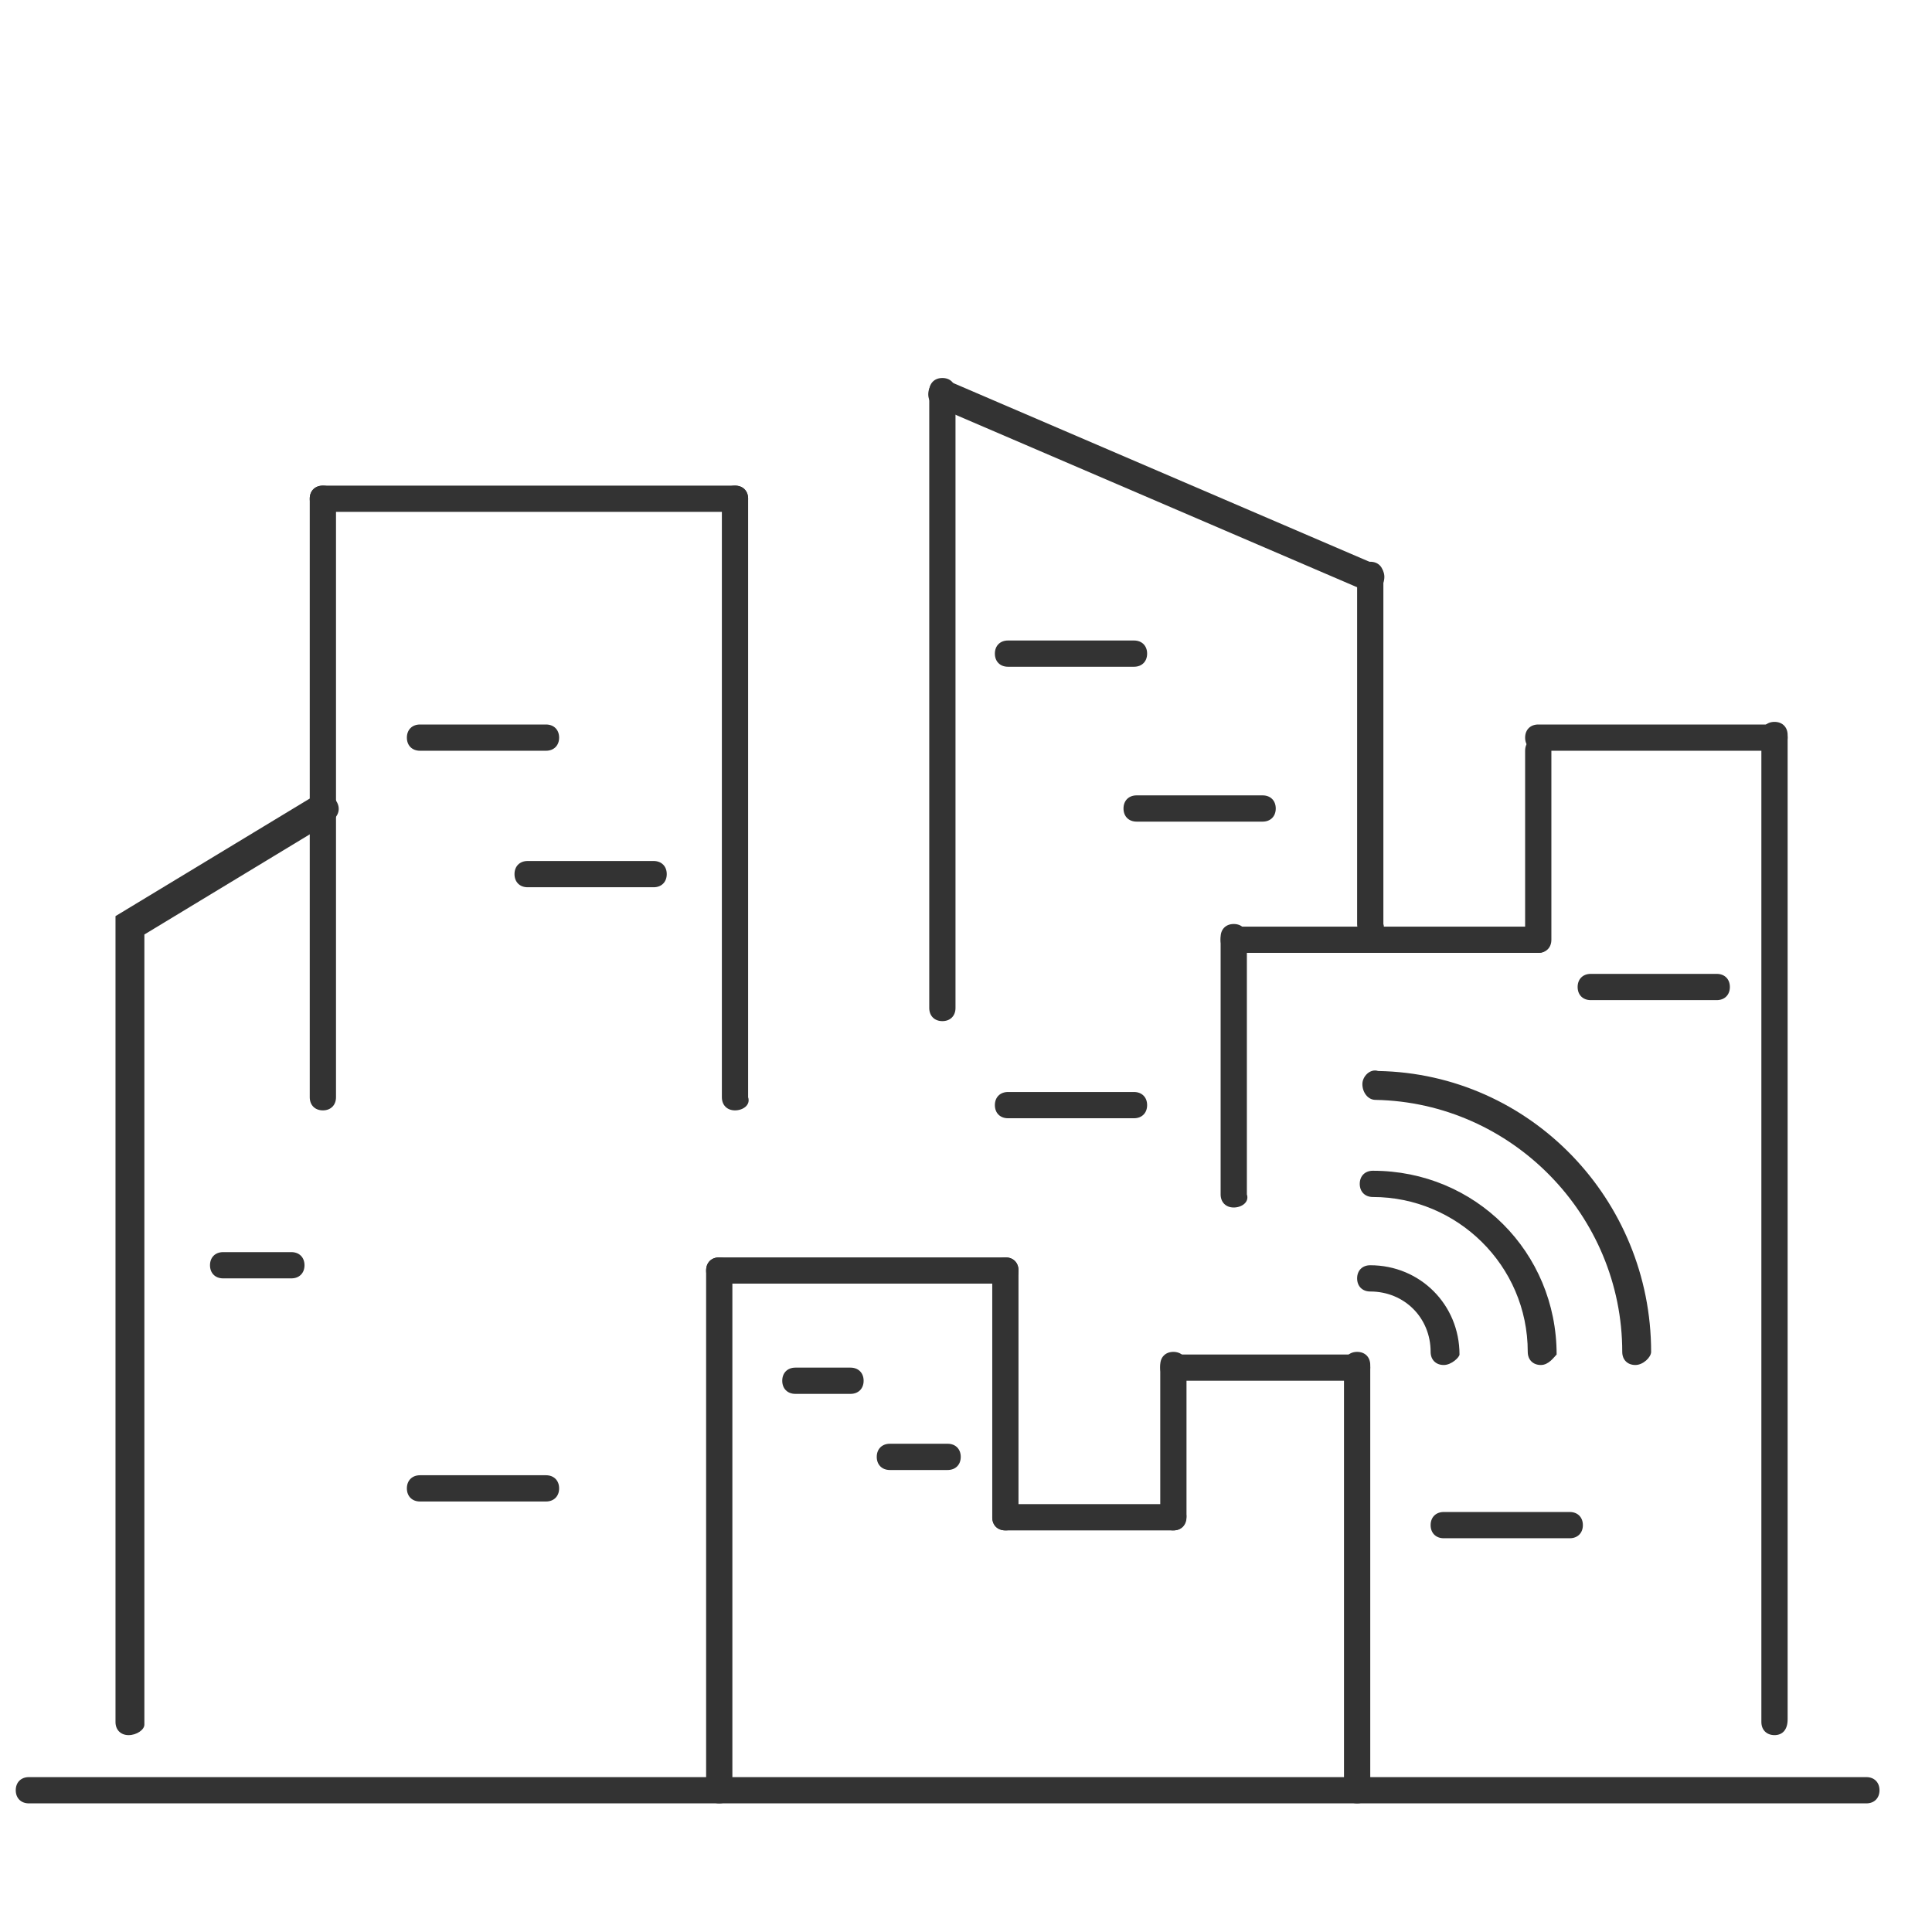<?xml version="1.0" encoding="utf-8"?>
<!-- Generator: Adobe Illustrator 25.0.0, SVG Export Plug-In . SVG Version: 6.00 Build 0)  -->
<svg version="1.1" id="图层_1" xmlns="http://www.w3.org/2000/svg" xmlns:xlink="http://www.w3.org/1999/xlink" x="0px" y="0px"
	 viewBox="0 0 73.6 73.6" style="enable-background:new 0 0 73.6 73.6;" xml:space="preserve">
<style type="text/css">
	.st0{fill:#333333;}
</style>
<g id="XMLID_46_">
	<g id="XMLID_831_">
		<g id="XMLID_834_">
			<path id="XMLID_920_" class="st0" d="M55,52c-0.3,0-0.5-0.2-0.5-0.5c0-1.3-1-2.3-2.3-2.3c-0.3,0-0.5-0.2-0.5-0.5s0.2-0.5,0.5-0.5
				c1.9,0,3.4,1.5,3.4,3.4C55.6,51.7,55.3,52,55,52z"/>
		</g>
		<g id="XMLID_833_">
			<path id="XMLID_919_" class="st0" d="M58.7,52c-0.3,0-0.5-0.2-0.5-0.5c0-3.3-2.7-5.9-5.9-5.9c-0.3,0-0.5-0.2-0.5-0.5
				s0.2-0.5,0.5-0.5c3.9,0,7,3.1,7,7C59.2,51.7,59,52,58.7,52z"/>
		</g>
		<g id="XMLID_832_">
			<path id="XMLID_918_" class="st0" d="M62.3,52c-0.3,0-0.5-0.2-0.5-0.5c0-5.2-4.2-9.5-9.4-9.6c-0.3,0-0.5-0.3-0.5-0.6
				c0-0.3,0.3-0.6,0.6-0.5c5.8,0.1,10.4,4.9,10.4,10.7C62.9,51.7,62.6,52,62.3,52z"/>
		</g>
	</g>
	<g id="XMLID_830_">
		<path id="XMLID_917_" class="st0" d="M4.9,66.1c-0.3,0-0.5-0.2-0.5-0.5V34.9l7.6-4.6c0.3-0.2,0.6-0.1,0.8,0.2
			c0.2,0.3,0.1,0.6-0.2,0.8l-7.1,4.3v30.1C5.5,65.9,5.2,66.1,4.9,66.1z"/>
	</g>
	<g id="XMLID_511_">
		<path id="XMLID_916_" class="st0" d="M12.3,42.3c-0.3,0-0.5-0.2-0.5-0.5V19c0-0.3,0.2-0.5,0.5-0.5s0.5,0.2,0.5,0.5v22.8
			C12.8,42.1,12.6,42.3,12.3,42.3z"/>
	</g>
	<g id="XMLID_510_">
		<path id="XMLID_915_" class="st0" d="M28,42.3c-0.3,0-0.5-0.2-0.5-0.5V19c0-0.3,0.2-0.5,0.5-0.5s0.5,0.2,0.5,0.5v22.8
			C28.6,42.1,28.3,42.3,28,42.3z"/>
	</g>
	<g id="XMLID_82_">
		<path id="XMLID_914_" class="st0" d="M28,19.5H12.3c-0.3,0-0.5-0.2-0.5-0.5s0.2-0.5,0.5-0.5H28c0.3,0,0.5,0.2,0.5,0.5
			S28.3,19.5,28,19.5z"/>
	</g>
	<g id="XMLID_81_">
		<path id="XMLID_913_" class="st0" d="M35.9,38.9c-0.3,0-0.5-0.2-0.5-0.5V14.9c0-0.3,0.2-0.5,0.5-0.5s0.5,0.2,0.5,0.5v23.5
			C36.4,38.7,36.2,38.9,35.9,38.9z"/>
	</g>
	<g id="XMLID_80_">
		<path id="XMLID_912_" class="st0" d="M52.2,22.5c-0.1,0-0.1,0-0.2,0l-16.3-7c-0.3-0.1-0.4-0.4-0.3-0.7c0.1-0.3,0.4-0.4,0.7-0.3
			l16.3,7c0.3,0.1,0.4,0.4,0.3,0.7C52.6,22.3,52.4,22.5,52.2,22.5z"/>
	</g>
	<g id="XMLID_79_">
		<path id="XMLID_911_" class="st0" d="M52.2,35.7c-0.3,0-0.5-0.2-0.5-0.5V21.9c0-0.3,0.2-0.5,0.5-0.5s0.5,0.2,0.5,0.5v13.3
			C52.8,35.5,52.5,35.7,52.2,35.7z"/>
	</g>
	<g id="XMLID_78_">
		<path id="XMLID_910_" class="st0" d="M47,46c-0.3,0-0.5-0.2-0.5-0.5v-9.8c0-0.3,0.2-0.5,0.5-0.5s0.5,0.2,0.5,0.5v9.8
			C47.6,45.8,47.3,46,47,46z"/>
	</g>
	<g id="XMLID_77_">
		<path id="XMLID_909_" class="st0" d="M58.6,36.3H47c-0.3,0-0.5-0.2-0.5-0.5s0.2-0.5,0.5-0.5h11.5c0.3,0,0.5,0.2,0.5,0.5
			S58.9,36.3,58.6,36.3z"/>
	</g>
	<g id="XMLID_76_">
		<path id="XMLID_908_" class="st0" d="M58.6,36.3c-0.3,0-0.5-0.2-0.5-0.5v-7.2c0-0.3,0.2-0.5,0.5-0.5s0.5,0.2,0.5,0.5v7.2
			C59.1,36.1,58.9,36.3,58.6,36.3z"/>
	</g>
	<g id="XMLID_75_">
		<path id="XMLID_907_" class="st0" d="M67.6,28.6h-9c-0.3,0-0.5-0.2-0.5-0.5s0.2-0.5,0.5-0.5h9c0.3,0,0.5,0.2,0.5,0.5
			S67.9,28.6,67.6,28.6z"/>
	</g>
	<g id="XMLID_74_">
		<path id="XMLID_906_" class="st0" d="M67.6,66.1c-0.3,0-0.5-0.2-0.5-0.5V28c0-0.3,0.2-0.5,0.5-0.5s0.5,0.2,0.5,0.5v37.5
			C68.1,65.9,67.9,66.1,67.6,66.1z"/>
	</g>
	<g id="XMLID_73_">
		<path id="XMLID_905_" class="st0" d="M20.8,28.6H16c-0.3,0-0.5-0.2-0.5-0.5s0.2-0.5,0.5-0.5h4.8c0.3,0,0.5,0.2,0.5,0.5
			S21.1,28.6,20.8,28.6z"/>
	</g>
	<g id="XMLID_72_">
		<path id="XMLID_904_" class="st0" d="M24.9,33.8h-4.8c-0.3,0-0.5-0.2-0.5-0.5s0.2-0.5,0.5-0.5h4.8c0.3,0,0.5,0.2,0.5,0.5
			S25.2,33.8,24.9,33.8z"/>
	</g>
	<g id="XMLID_71_">
		<path id="XMLID_903_" class="st0" d="M43.2,25.4h-4.8c-0.3,0-0.5-0.2-0.5-0.5s0.2-0.5,0.5-0.5h4.8c0.3,0,0.5,0.2,0.5,0.5
			S43.5,25.4,43.2,25.4z"/>
	</g>
	<g id="XMLID_70_">
		<path id="XMLID_902_" class="st0" d="M48.1,31.3h-4.8c-0.3,0-0.5-0.2-0.5-0.5c0-0.3,0.2-0.5,0.5-0.5h4.8c0.3,0,0.5,0.2,0.5,0.5
			C48.6,31.1,48.4,31.3,48.1,31.3z"/>
	</g>
	<g id="XMLID_69_">
		<path id="XMLID_901_" class="st0" d="M65.4,38.1h-4.8c-0.3,0-0.5-0.2-0.5-0.5s0.2-0.5,0.5-0.5h4.8c0.3,0,0.5,0.2,0.5,0.5
			S65.7,38.1,65.4,38.1z"/>
	</g>
	<g id="XMLID_68_">
		<path id="XMLID_900_" class="st0" d="M59.8,58.6H55c-0.3,0-0.5-0.2-0.5-0.5s0.2-0.5,0.5-0.5h4.8c0.3,0,0.5,0.2,0.5,0.5
			S60.1,58.6,59.8,58.6z"/>
	</g>
	<g id="XMLID_67_">
		<path id="XMLID_899_" class="st0" d="M43.2,42.6h-4.8c-0.3,0-0.5-0.2-0.5-0.5s0.2-0.5,0.5-0.5h4.8c0.3,0,0.5,0.2,0.5,0.5
			S43.5,42.6,43.2,42.6z"/>
	</g>
	<g id="XMLID_45_">
		<path id="XMLID_1434_" class="st0" d="M24.9,47.7"/>
	</g>
	<g id="XMLID_56_">
		<path id="XMLID_898_" class="st0" d="M71.1,68.7h-70c-0.3,0-0.5-0.2-0.5-0.5s0.2-0.5,0.5-0.5h70c0.3,0,0.5,0.2,0.5,0.5
			S71.4,68.7,71.1,68.7z"/>
	</g>
	<g id="XMLID_55_">
		<path id="XMLID_897_" class="st0" d="M27.4,68.7c-0.3,0-0.5-0.2-0.5-0.5V48.4c0-0.3,0.2-0.5,0.5-0.5c0.3,0,0.5,0.2,0.5,0.5v19.8
			C27.9,68.5,27.7,68.7,27.4,68.7z"/>
	</g>
	<g id="XMLID_54_">
		<path id="XMLID_896_" class="st0" d="M38.3,48.9H27.4c-0.3,0-0.5-0.2-0.5-0.5s0.2-0.5,0.5-0.5h10.9c0.3,0,0.5,0.2,0.5,0.5
			S38.6,48.9,38.3,48.9z"/>
	</g>
	<g id="XMLID_53_">
		<path id="XMLID_895_" class="st0" d="M38.3,58.3c-0.3,0-0.5-0.2-0.5-0.5v-9.4c0-0.3,0.2-0.5,0.5-0.5s0.5,0.2,0.5,0.5v9.4
			C38.9,58.1,38.6,58.3,38.3,58.3z"/>
	</g>
	<g id="XMLID_52_">
		<path id="XMLID_894_" class="st0" d="M44.7,58.3h-6.4c-0.3,0-0.5-0.2-0.5-0.5s0.2-0.5,0.5-0.5h6.4c0.3,0,0.5,0.2,0.5,0.5
			S45,58.3,44.7,58.3z"/>
	</g>
	<g id="XMLID_51_">
		<path id="XMLID_893_" class="st0" d="M44.7,58.3c-0.3,0-0.5-0.2-0.5-0.5V52c0-0.3,0.2-0.5,0.5-0.5s0.5,0.2,0.5,0.5v5.7
			C45.2,58.1,45,58.3,44.7,58.3z"/>
	</g>
	<g id="XMLID_50_">
		<path id="XMLID_892_" class="st0" d="M51.7,52.6h-7c-0.3,0-0.5-0.2-0.5-0.5s0.2-0.5,0.5-0.5h7c0.3,0,0.5,0.2,0.5,0.5
			S52,52.6,51.7,52.6z"/>
	</g>
	<g id="XMLID_49_">
		<path id="XMLID_891_" class="st0" d="M51.7,68.7c-0.3,0-0.5-0.2-0.5-0.5V52c0-0.3,0.2-0.5,0.5-0.5s0.5,0.2,0.5,0.5v16.1
			C52.2,68.5,52,68.7,51.7,68.7z"/>
	</g>
	<g id="XMLID_48_">
		<path id="XMLID_890_" class="st0" d="M32.4,53.1h-2.1c-0.3,0-0.5-0.2-0.5-0.5s0.2-0.5,0.5-0.5h2.1c0.3,0,0.5,0.2,0.5,0.5
			S32.7,53.1,32.4,53.1z"/>
	</g>
	<g id="XMLID_47_">
		<path id="XMLID_889_" class="st0" d="M36.1,56h-2.2c-0.3,0-0.5-0.2-0.5-0.5s0.2-0.5,0.5-0.5h2.2c0.3,0,0.5,0.2,0.5,0.5
			S36.4,56,36.1,56z"/>
	</g>
	<g id="XMLID_44_">
		<path id="XMLID_888_" class="st0" d="M11.1,48.7H8.5c-0.3,0-0.5-0.2-0.5-0.5s0.2-0.5,0.5-0.5h2.6c0.3,0,0.5,0.2,0.5,0.5
			S11.4,48.7,11.1,48.7z"/>
	</g>
	<g id="XMLID_57_">
		<path id="XMLID_887_" class="st0" d="M20.8,57.2H16c-0.3,0-0.5-0.2-0.5-0.5s0.2-0.5,0.5-0.5h4.8c0.3,0,0.5,0.2,0.5,0.5
			S21.1,57.2,20.8,57.2z"/>
	</g>
</g>
</svg>
